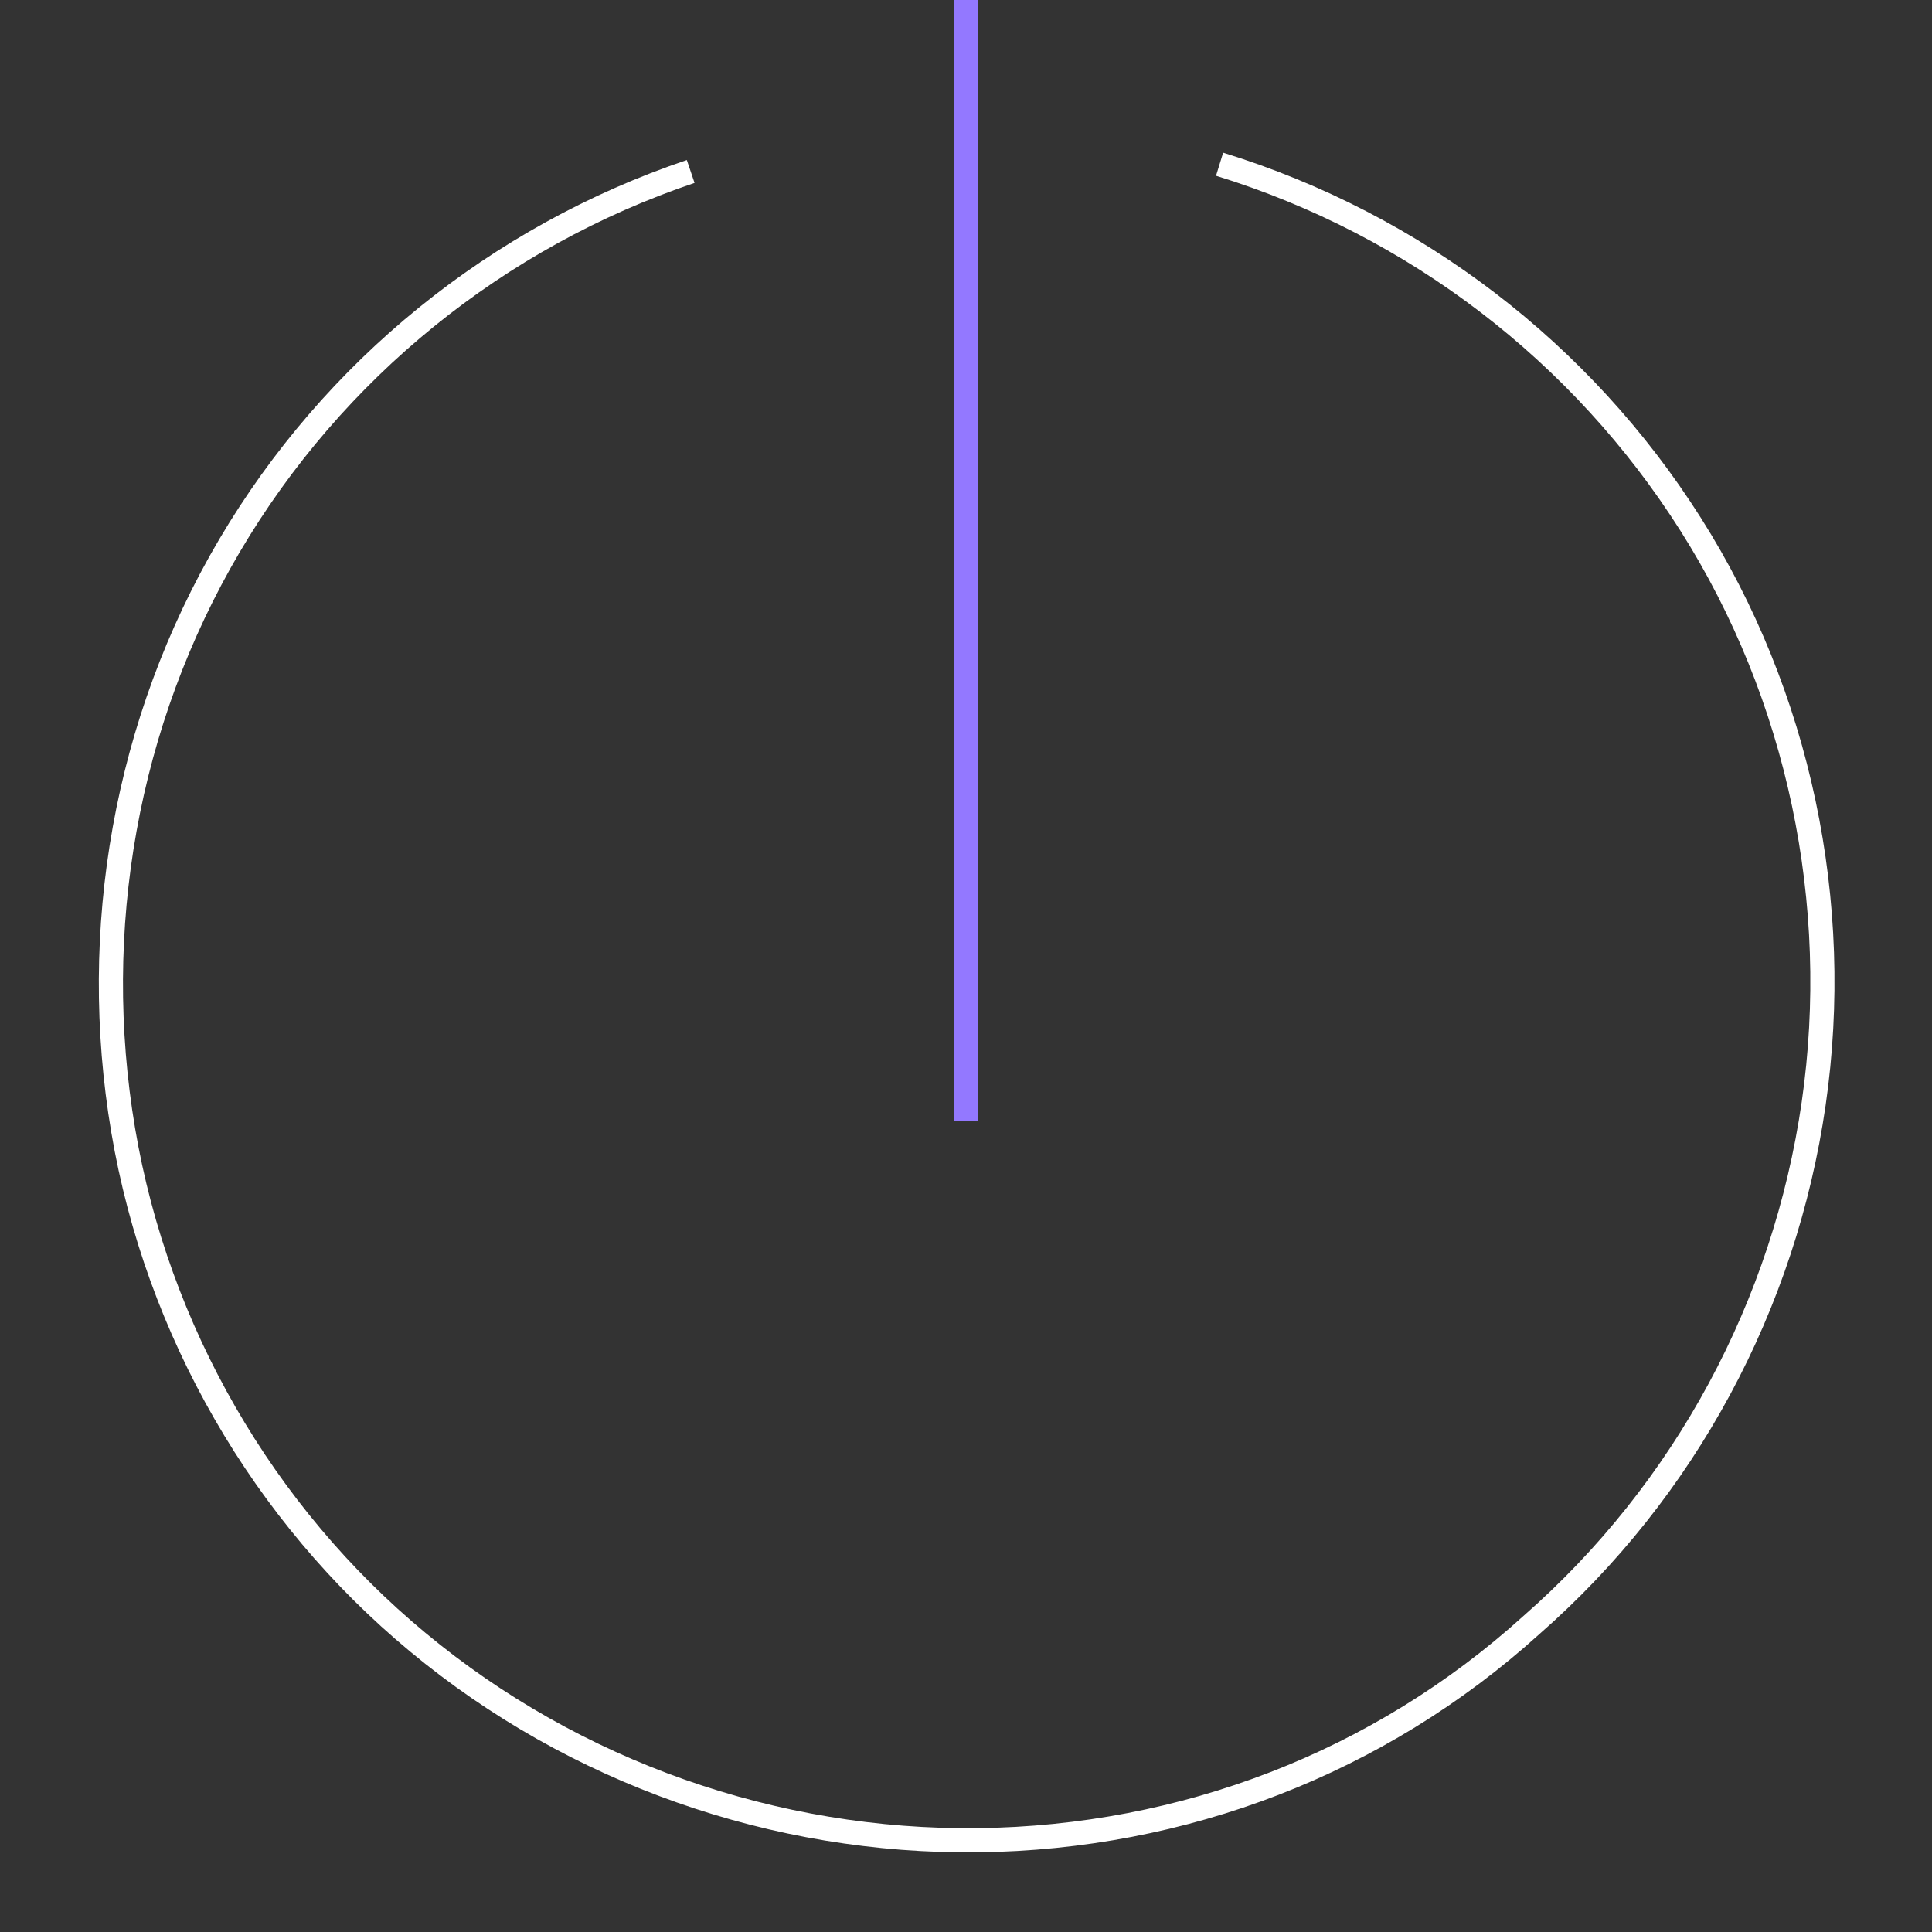 <?xml version="1.0" encoding="UTF-8"?> <svg xmlns="http://www.w3.org/2000/svg" xmlns:xlink="http://www.w3.org/1999/xlink" version="1.1" id="Layer_1" x="0px" y="0px" viewBox="0 0 80 80" xml:space="preserve"><rect x="0" y="0" width="80" height="80" fill="#333333" stroke="none"/> <path fill="none" stroke="#FFFFFF" d="M50.5,6.8c8.1,2.5,15,7.8,19.5,14.9c4.5,7.1,6.3,15.7,5.1,24s-5.3,16-11.7,21.6 C57.1,73,49,76.1,40.5,76.2c-8.4,0.1-16.7-2.8-23.2-8.2C10.9,62.7,6.5,55.1,5.1,46.8c-1.4-8.3,0.1-16.9,4.4-24.2 c4.3-7.3,11.1-12.8,19.1-15.5"></path> <path fill="none" stroke="#9378FF" d="M40,0v46.4"></path> </svg> 